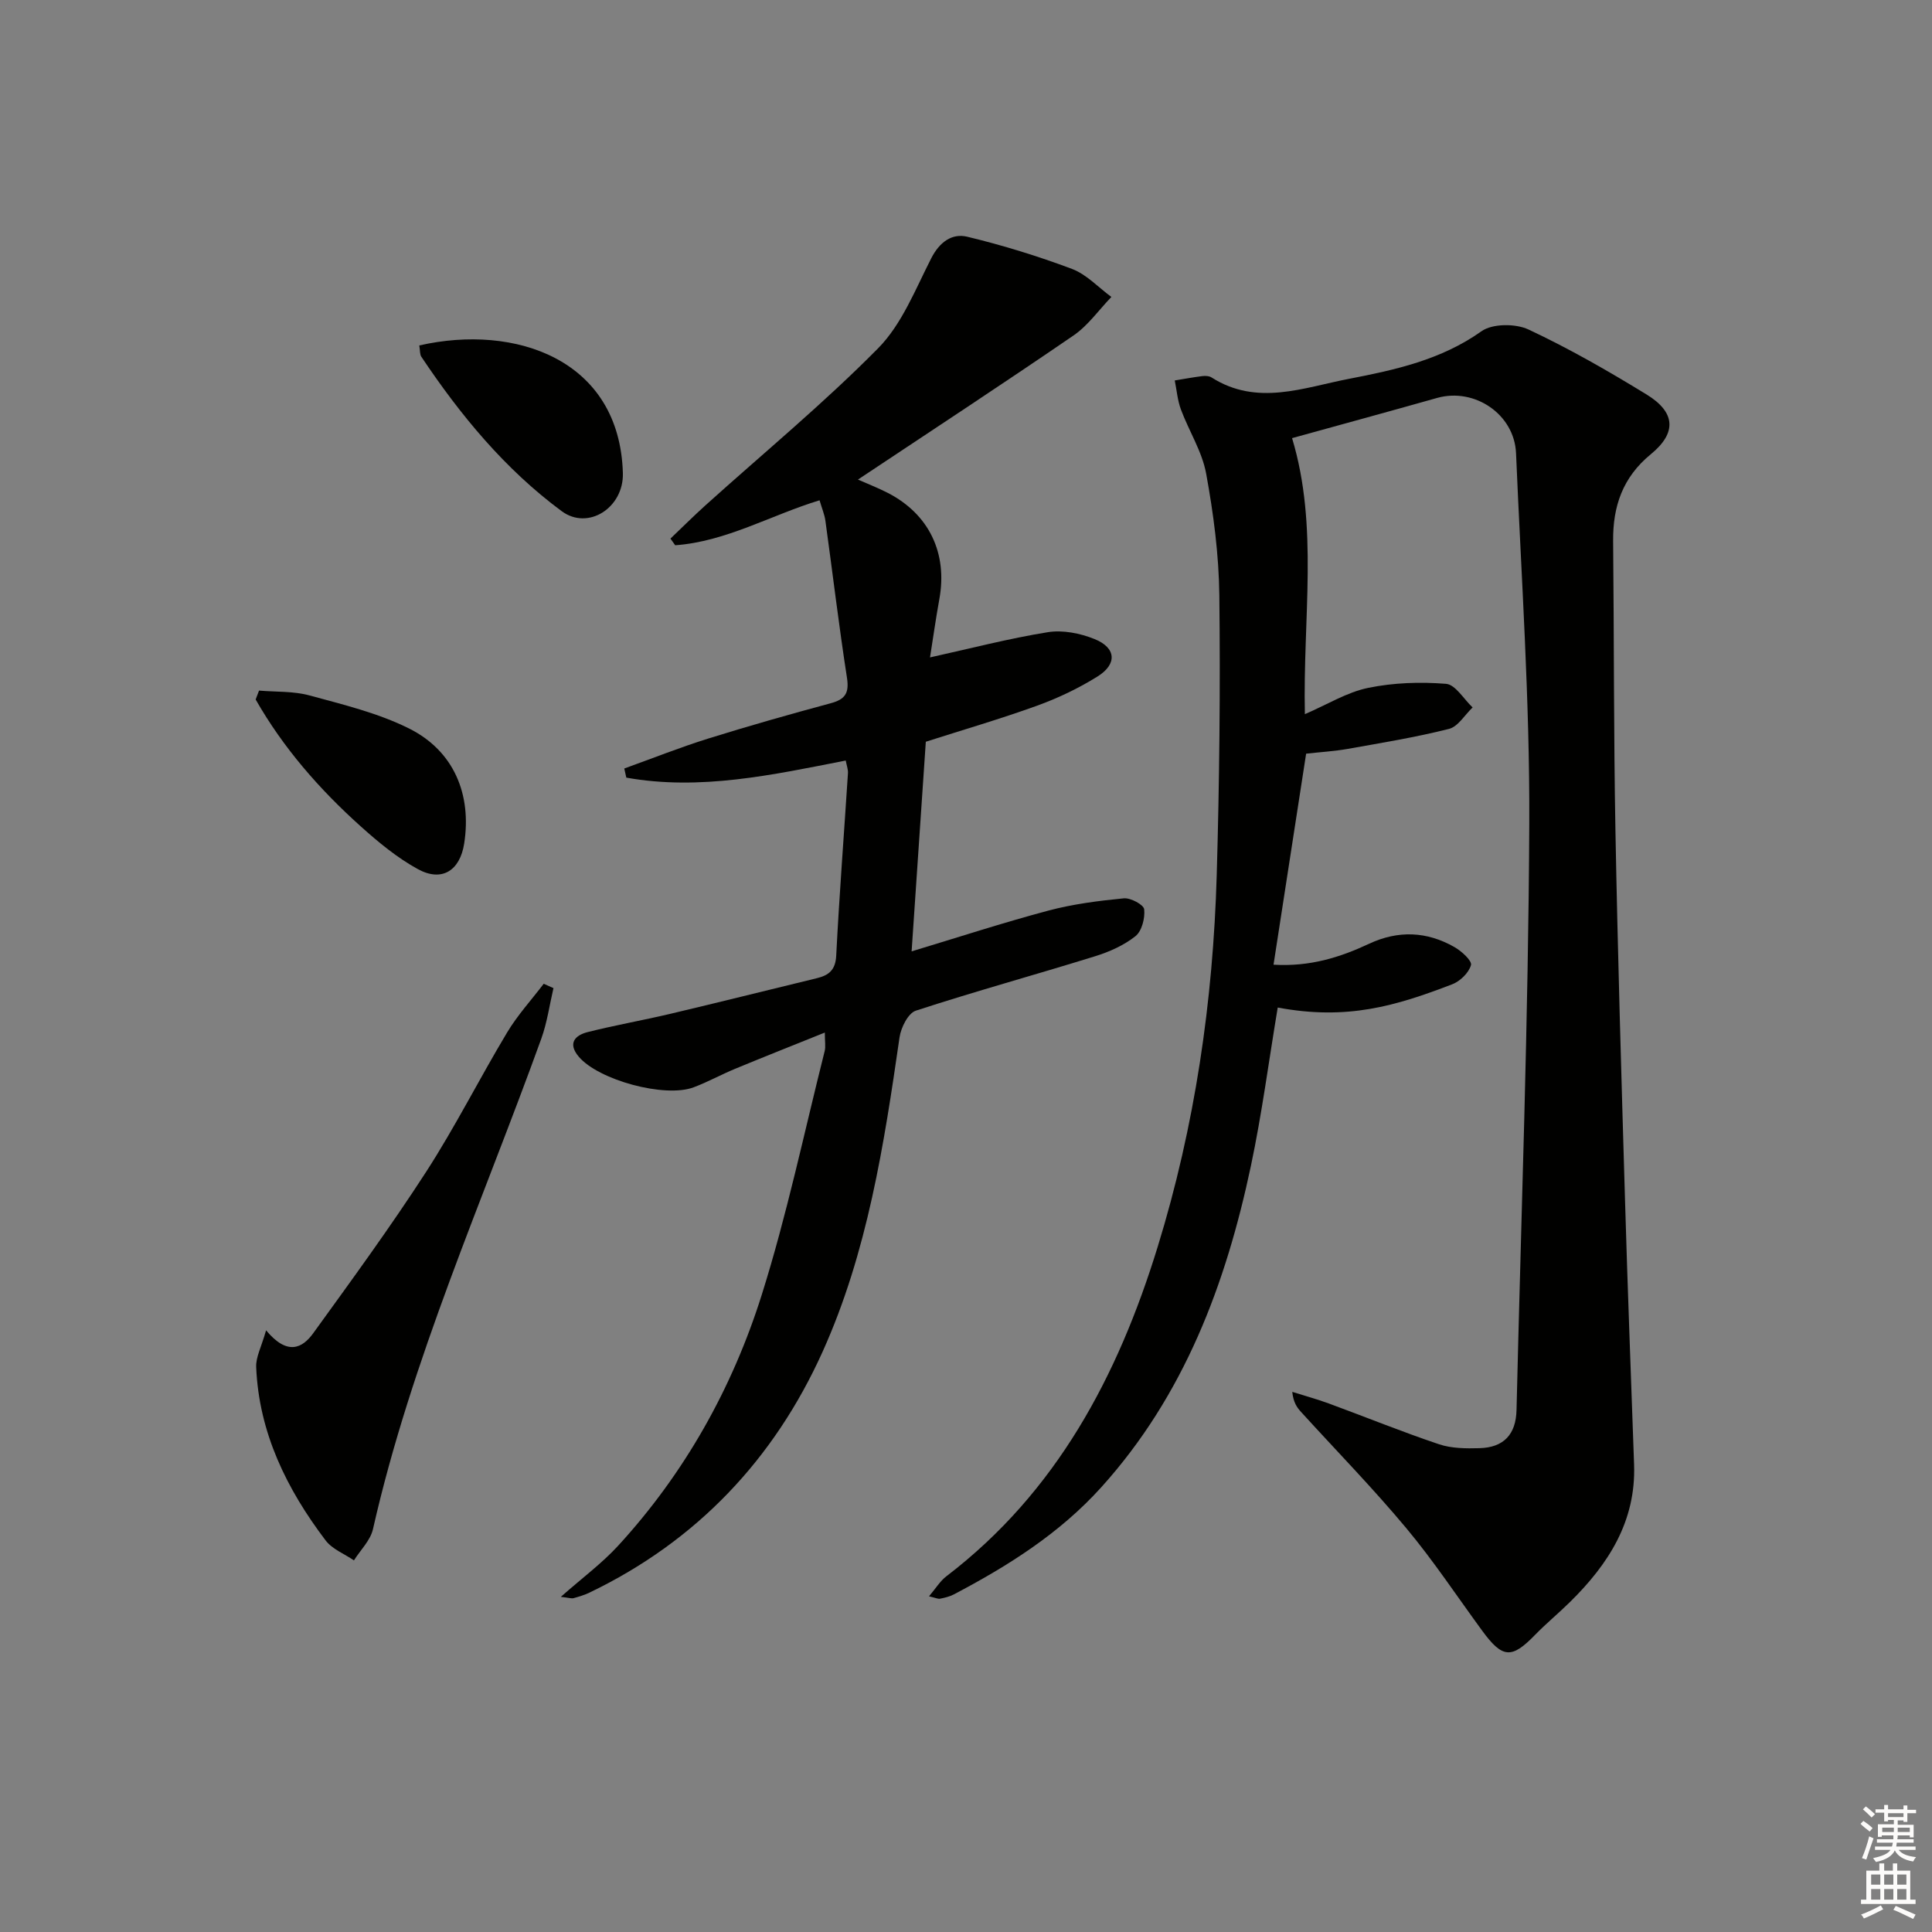 <svg enable-background="new 0 0 400 400" viewBox="0 0 400 400" xmlns="http://www.w3.org/2000/svg"><rect x="0" y="0" width="400" height="400" fill="#808080" stroke="none"/><g fill="#010100"><path d="m267.51 90.71c5.53 18.28 2.21 37.28 2.65 57.15 4.73-2.04 8.74-4.55 13.09-5.44 5.24-1.08 10.8-1.27 16.14-.84 1.95.16 3.67 3.18 5.5 4.89-1.62 1.53-3.01 3.96-4.89 4.44-6.9 1.74-13.95 2.89-20.97 4.14-2.77.49-5.6.65-8.61.99-2.23 14.46-4.45 28.81-6.75 43.69 7.56.45 13.77-1.52 19.8-4.34 6.01-2.81 11.96-2.57 17.67.7 1.47.84 3.66 2.83 3.41 3.72-.44 1.59-2.24 3.34-3.87 3.97-11.71 4.5-21.75 7.51-36.14 4.82-1.83 10.93-3.26 21.94-5.55 32.77-5.19 24.53-13.83 47.54-30.99 66.56-8.63 9.56-19.28 16.27-30.53 22.18-.86.45-1.86.69-2.83.88-.44.09-.94-.18-2.3-.49 1.39-1.63 2.3-3.16 3.6-4.15 22.83-17.44 35.5-41.45 43.73-68.16 7.73-25.06 11.48-50.85 12.24-77.02.56-19.3.76-38.61.54-57.92-.1-8.42-1.21-16.9-2.73-25.2-.84-4.58-3.56-8.8-5.22-13.26-.71-1.9-.87-4.01-1.28-6.02 1.89-.31 3.78-.66 5.69-.9.64-.08 1.44-.04 1.95.29 9.41 5.98 19 2.09 28.4.28 9.58-1.85 19.11-3.93 27.45-9.85 2.27-1.62 7.06-1.63 9.75-.37 8.41 3.94 16.51 8.59 24.44 13.45 6.01 3.68 6.3 7.93.9 12.36-5.84 4.78-7.89 10.79-7.82 18 .2 19.99.11 39.99.48 59.98.47 25.45 1.23 50.9 1.98 76.35.53 18.29 1.24 36.58 1.88 54.87.41 11.76-5.33 20.64-13.29 28.47-2.37 2.33-4.94 4.45-7.26 6.83-4.81 4.95-6.7 4.83-10.9-.91-5.21-7.11-10.09-14.5-15.73-21.25-6.92-8.29-14.49-16.04-21.77-24.04-.85-.93-1.59-1.96-1.82-4.16 2.52.8 5.07 1.49 7.55 2.4 7.62 2.8 15.15 5.87 22.84 8.45 2.6.87 5.58.89 8.37.81 5.02-.14 7.55-2.84 7.67-7.9.96-40.43 2.46-80.85 2.64-121.29.12-25.6-1.66-51.21-2.74-76.8-.34-8.06-8.56-13.62-16.31-11.46-10.02 2.83-20.07 5.57-30.06 8.33z"/><path d="m116.11 330.61c4.48-3.95 8.49-6.92 11.81-10.52 13.83-15.06 23.68-32.64 29.78-51.98 5.22-16.56 8.79-33.63 13.04-50.49.23-.92.03-1.96.03-3.84-6.46 2.6-12.52 5-18.54 7.49-2.91 1.2-5.69 2.75-8.63 3.85-5.97 2.24-19.7-1.51-23.78-6.35-2.33-2.76-.78-4.43 1.86-5.09 5.62-1.42 11.34-2.42 16.98-3.75 10.16-2.4 20.29-4.94 30.44-7.4 2.47-.6 3.88-1.66 4.03-4.68.64-12.6 1.62-25.18 2.43-37.77.05-.77-.26-1.56-.46-2.62-15.19 2.98-30.16 6.27-45.43 3.54-.14-.63-.28-1.26-.42-1.89 5.78-2.08 11.5-4.36 17.35-6.19 8.39-2.62 16.86-5.02 25.35-7.31 2.99-.8 3.9-2.05 3.41-5.26-1.68-10.82-2.97-21.7-4.47-32.54-.18-1.29-.71-2.53-1.21-4.23-10.11 3.08-19.35 8.55-29.89 9.31-.33-.46-.65-.92-.98-1.38 2.41-2.3 4.77-4.65 7.24-6.88 11.97-10.79 24.44-21.07 35.75-32.52 4.93-4.99 7.72-12.21 11.01-18.65 1.71-3.34 4.29-5.21 7.44-4.45 7.35 1.77 14.62 4.01 21.7 6.67 3.02 1.14 5.45 3.82 8.15 5.8-2.59 2.69-4.82 5.9-7.83 7.97-14.75 10.1-29.71 19.9-44.64 29.84 2.03.9 4.15 1.72 6.16 2.75 8.56 4.39 12.43 12.49 10.69 22.01-.76 4.17-1.34 8.38-1.93 12.06 8.37-1.85 16.31-3.92 24.38-5.22 3.1-.5 6.72.22 9.68 1.42 4.49 1.8 4.74 5.18.62 7.75-3.91 2.44-8.16 4.47-12.5 6.04-7.63 2.76-15.44 5.03-23.05 7.47-.96 14.19-1.92 28.41-2.94 43.4 9.48-2.86 18.83-5.91 28.31-8.44 5.08-1.35 10.37-2.03 15.62-2.54 1.4-.14 4.12 1.32 4.22 2.27.2 1.82-.48 4.5-1.8 5.56-2.4 1.91-5.42 3.25-8.39 4.17-12.34 3.83-24.81 7.25-37.09 11.26-1.59.52-3.08 3.5-3.37 5.52-3.21 22.22-6.64 44.49-15.93 65.09-10.02 22.21-26.03 39.19-48.26 49.87-1.04.5-2.17.84-3.29 1.15-.44.12-.96-.08-2.65-.27z"/><path d="m55.09 275.43c4.4 5.3 7.51 3.71 9.76.6 7.97-11.02 16-22.01 23.38-33.42 6.03-9.33 11.04-19.32 16.77-28.86 2.15-3.58 5.03-6.73 7.57-10.07.67.3 1.35.6 2.02.9-.82 3.5-1.31 7.11-2.52 10.47-12.15 33.66-26.89 66.42-34.85 101.54-.53 2.34-2.59 4.32-3.94 6.47-1.99-1.36-4.5-2.32-5.88-4.15-8.03-10.61-13.79-22.26-14.36-35.85-.1-2.06 1.07-4.17 2.05-7.63z"/><path d="m86.81 71.52c19.88-4.53 41.48 2.9 42.15 26.44.2 7.13-7.17 11.93-12.67 7.87-11.74-8.68-20.96-19.86-29.05-31.96-.34-.51-.25-1.29-.43-2.35z"/><path d="m53.63 142.98c3.5.3 7.14.09 10.48 1.01 6.97 1.9 14.15 3.63 20.55 6.82 9.3 4.63 13.04 13.65 11.44 23.86-.88 5.59-4.62 7.99-9.57 5.28-4.3-2.35-8.21-5.59-11.88-8.89-8.54-7.67-16.03-16.25-21.72-26.24.24-.62.47-1.23.7-1.84z"/></g><path d="m385.2 377.6.6-.6c.6.4 1.3.9 1.9 1.5l-.6.7c-.8-.6-1.4-1.1-1.9-1.6zm.3 7.1c.6-1.4 1.1-2.9 1.5-4.5.3.1.6.3.9.4-.5 1.4-1 2.9-1.5 4.4zm.2-10.1.6-.6c.7.5 1.3 1.1 1.9 1.6l-.7.7c-.6-.6-1.2-1.2-1.8-1.7zm8.4-.8h.8v.9h1.8v.7h-1.8v1.8h-.8v-.3h-1.2v.9h3.3v2.6h-.8v-.4h-2.5c0 .3 0 .6-.1.8h3.4v.7h-3.5c0 .3-.1.6-.1.8h4v.7h-3.5c.7.9 1.9 1.3 3.6 1.5-.2.2-.4.5-.6.9-1.9-.3-3.2-1.1-3.8-2.3-.5 1.1-1.8 2-3.9 2.4-.2-.3-.4-.5-.6-.8 1.9-.4 3.1-.9 3.6-1.7h-3.2v-.7h3.5c.1-.2.1-.5.2-.8h-3.3v-.7h3.4c0-.2 0-.5 0-.8h-2.4v.3h-.8v-2.6h3.3v-.9h-1.2v.3h-.8v-1.8h-1.8v-.7h1.8v-.9h.8v.9h3.2zm-4.4 5.5h2.4c0-.3 0-.6 0-.9h-2.4zm1.2-3.1h3.2v-.8h-3.2zm4.4 2.2h-2.4v.9h2.5v-.9z" fill="#fcfbfa"/><path d="m389.2 385.8h.9v1.5h1.8v-1.5h.9v1.5h2.7v6h1.1v.9h-11.3v-.9h1.1v-6h2.7v-1.5zm.2 8.7.5.8c-1.2.6-2.5 1.3-4 1.9-.2-.3-.3-.6-.6-.8 1.6-.6 3-1.3 4.1-1.9zm-2-4.3h1.9v-2.1h-1.9zm0 3.1h1.9v-2.2h-1.9zm2.7-3.1h1.9v-2.1h-1.9zm0 3.1h1.9v-2.2h-1.9zm2.4 1.3c1.4.6 2.7 1.2 4.1 1.8l-.5.9c-1.5-.7-2.8-1.4-4.1-1.9zm2.2-6.5h-1.9v2.1h1.9zm-1.9 5.2h1.9v-2.2h-1.9z" fill="#fcfbfa"/></svg>